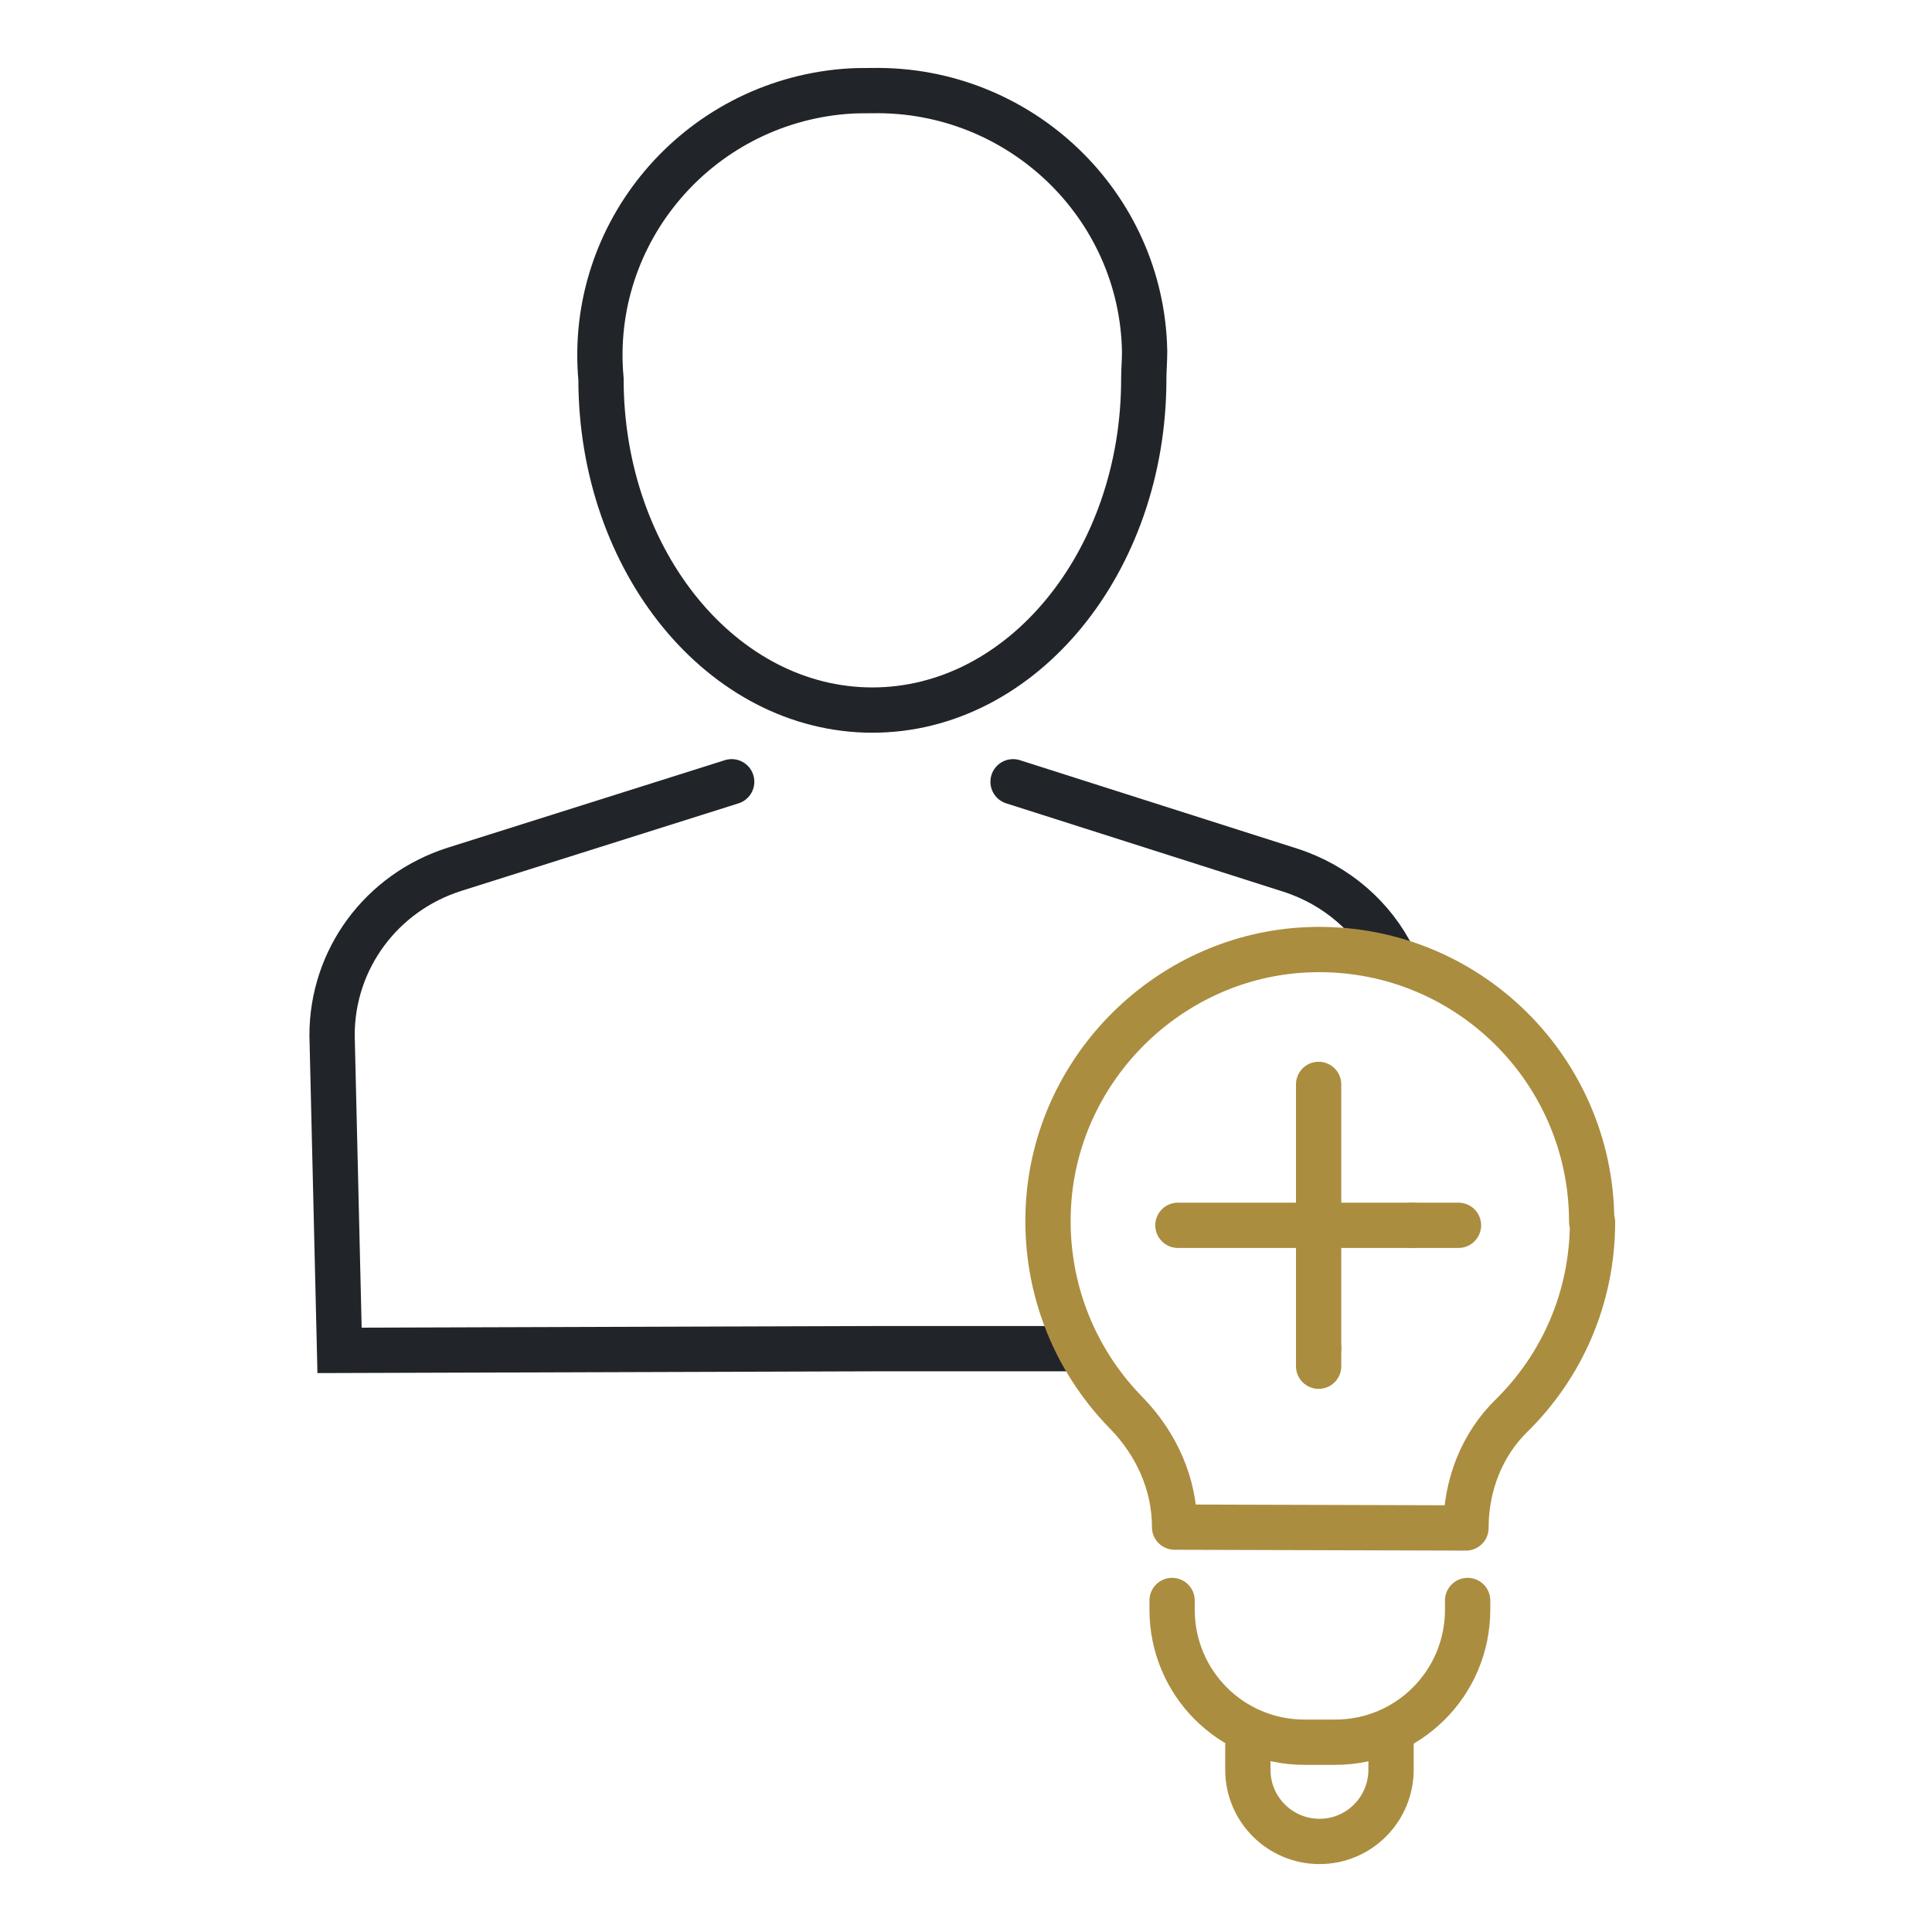 <svg width="64" height="64" viewBox="0 0 64 64" fill="none" xmlns="http://www.w3.org/2000/svg">
<path d="M33.559 25.897L42.742 28.825C44.286 29.322 45.5 30.399 46.162 31.752" stroke="#212529" stroke-width="1.5" stroke-miterlimit="10" stroke-linecap="round"/>
<path d="M24.238 25.897L15.054 28.797C12.627 29.57 11 31.78 11 34.293C11.083 37.773 11.165 41.253 11.248 44.733L28.898 44.677H35.489" stroke="#212529" stroke-width="1.5" stroke-miterlimit="10" stroke-linecap="round"/>
<path d="M37.917 11.646C37.834 6.785 33.78 2.918 28.899 3.001C28.596 3.001 28.292 3.001 27.961 3.029C23.08 3.443 19.467 7.724 19.909 12.557C19.909 18.606 23.935 23.522 28.899 23.522C33.863 23.522 37.889 18.606 37.889 12.557C37.889 12.253 37.917 11.95 37.917 11.646Z" stroke="#212529" stroke-width="1.5" stroke-miterlimit="10" stroke-linecap="round"/>
<path d="M43.681 40.59V44.678" stroke="#AB8D3F" stroke-width="1.5" stroke-miterlimit="10" stroke-linecap="round"/>
<path d="M43.681 35.922V40.59" stroke="#AB8D3F" stroke-width="1.5" stroke-miterlimit="10" stroke-linecap="round"/>
<path d="M43.681 45.258V44.678" stroke="#AB8D3F" stroke-width="1.5" stroke-miterlimit="10" stroke-linecap="round"/>
<path d="M43.68 40.59H39.02" stroke="#AB8D3F" stroke-width="1.5" stroke-miterlimit="10" stroke-linecap="round"/>
<path d="M46.769 40.59H43.681" stroke="#AB8D3F" stroke-width="1.5" stroke-miterlimit="10" stroke-linecap="round"/>
<path d="M48.314 40.59H46.77" stroke="#AB8D3F" stroke-width="1.5" stroke-miterlimit="10" stroke-linecap="round"/>
<path d="M52.727 40.48C52.727 35.288 48.342 31.117 43.074 31.476C38.689 31.78 35.104 35.315 34.746 39.706C34.525 42.468 35.545 45.009 37.31 46.804C38.303 47.826 38.91 49.152 38.91 50.588L48.562 50.616C48.562 49.207 49.086 47.854 50.079 46.887C51.734 45.258 52.754 42.993 52.754 40.48H52.727Z" stroke="#AB8D3F" stroke-width="1.5" stroke-linecap="round" stroke-linejoin="round"/>
<path d="M48.617 53.018V53.322C48.617 55.752 46.659 57.713 44.232 57.713H43.212C40.785 57.713 38.827 55.752 38.827 53.322V53.018" stroke="#AB8D3F" stroke-width="1.5" stroke-linecap="round" stroke-linejoin="round"/>
<path d="M41.337 57.797V58.625C41.337 59.951 42.413 61 43.709 61C45.032 61 46.08 59.923 46.08 58.625V57.769" stroke="#AB8D3F" stroke-width="1.5" stroke-linecap="round" stroke-linejoin="round"/>
</svg>
